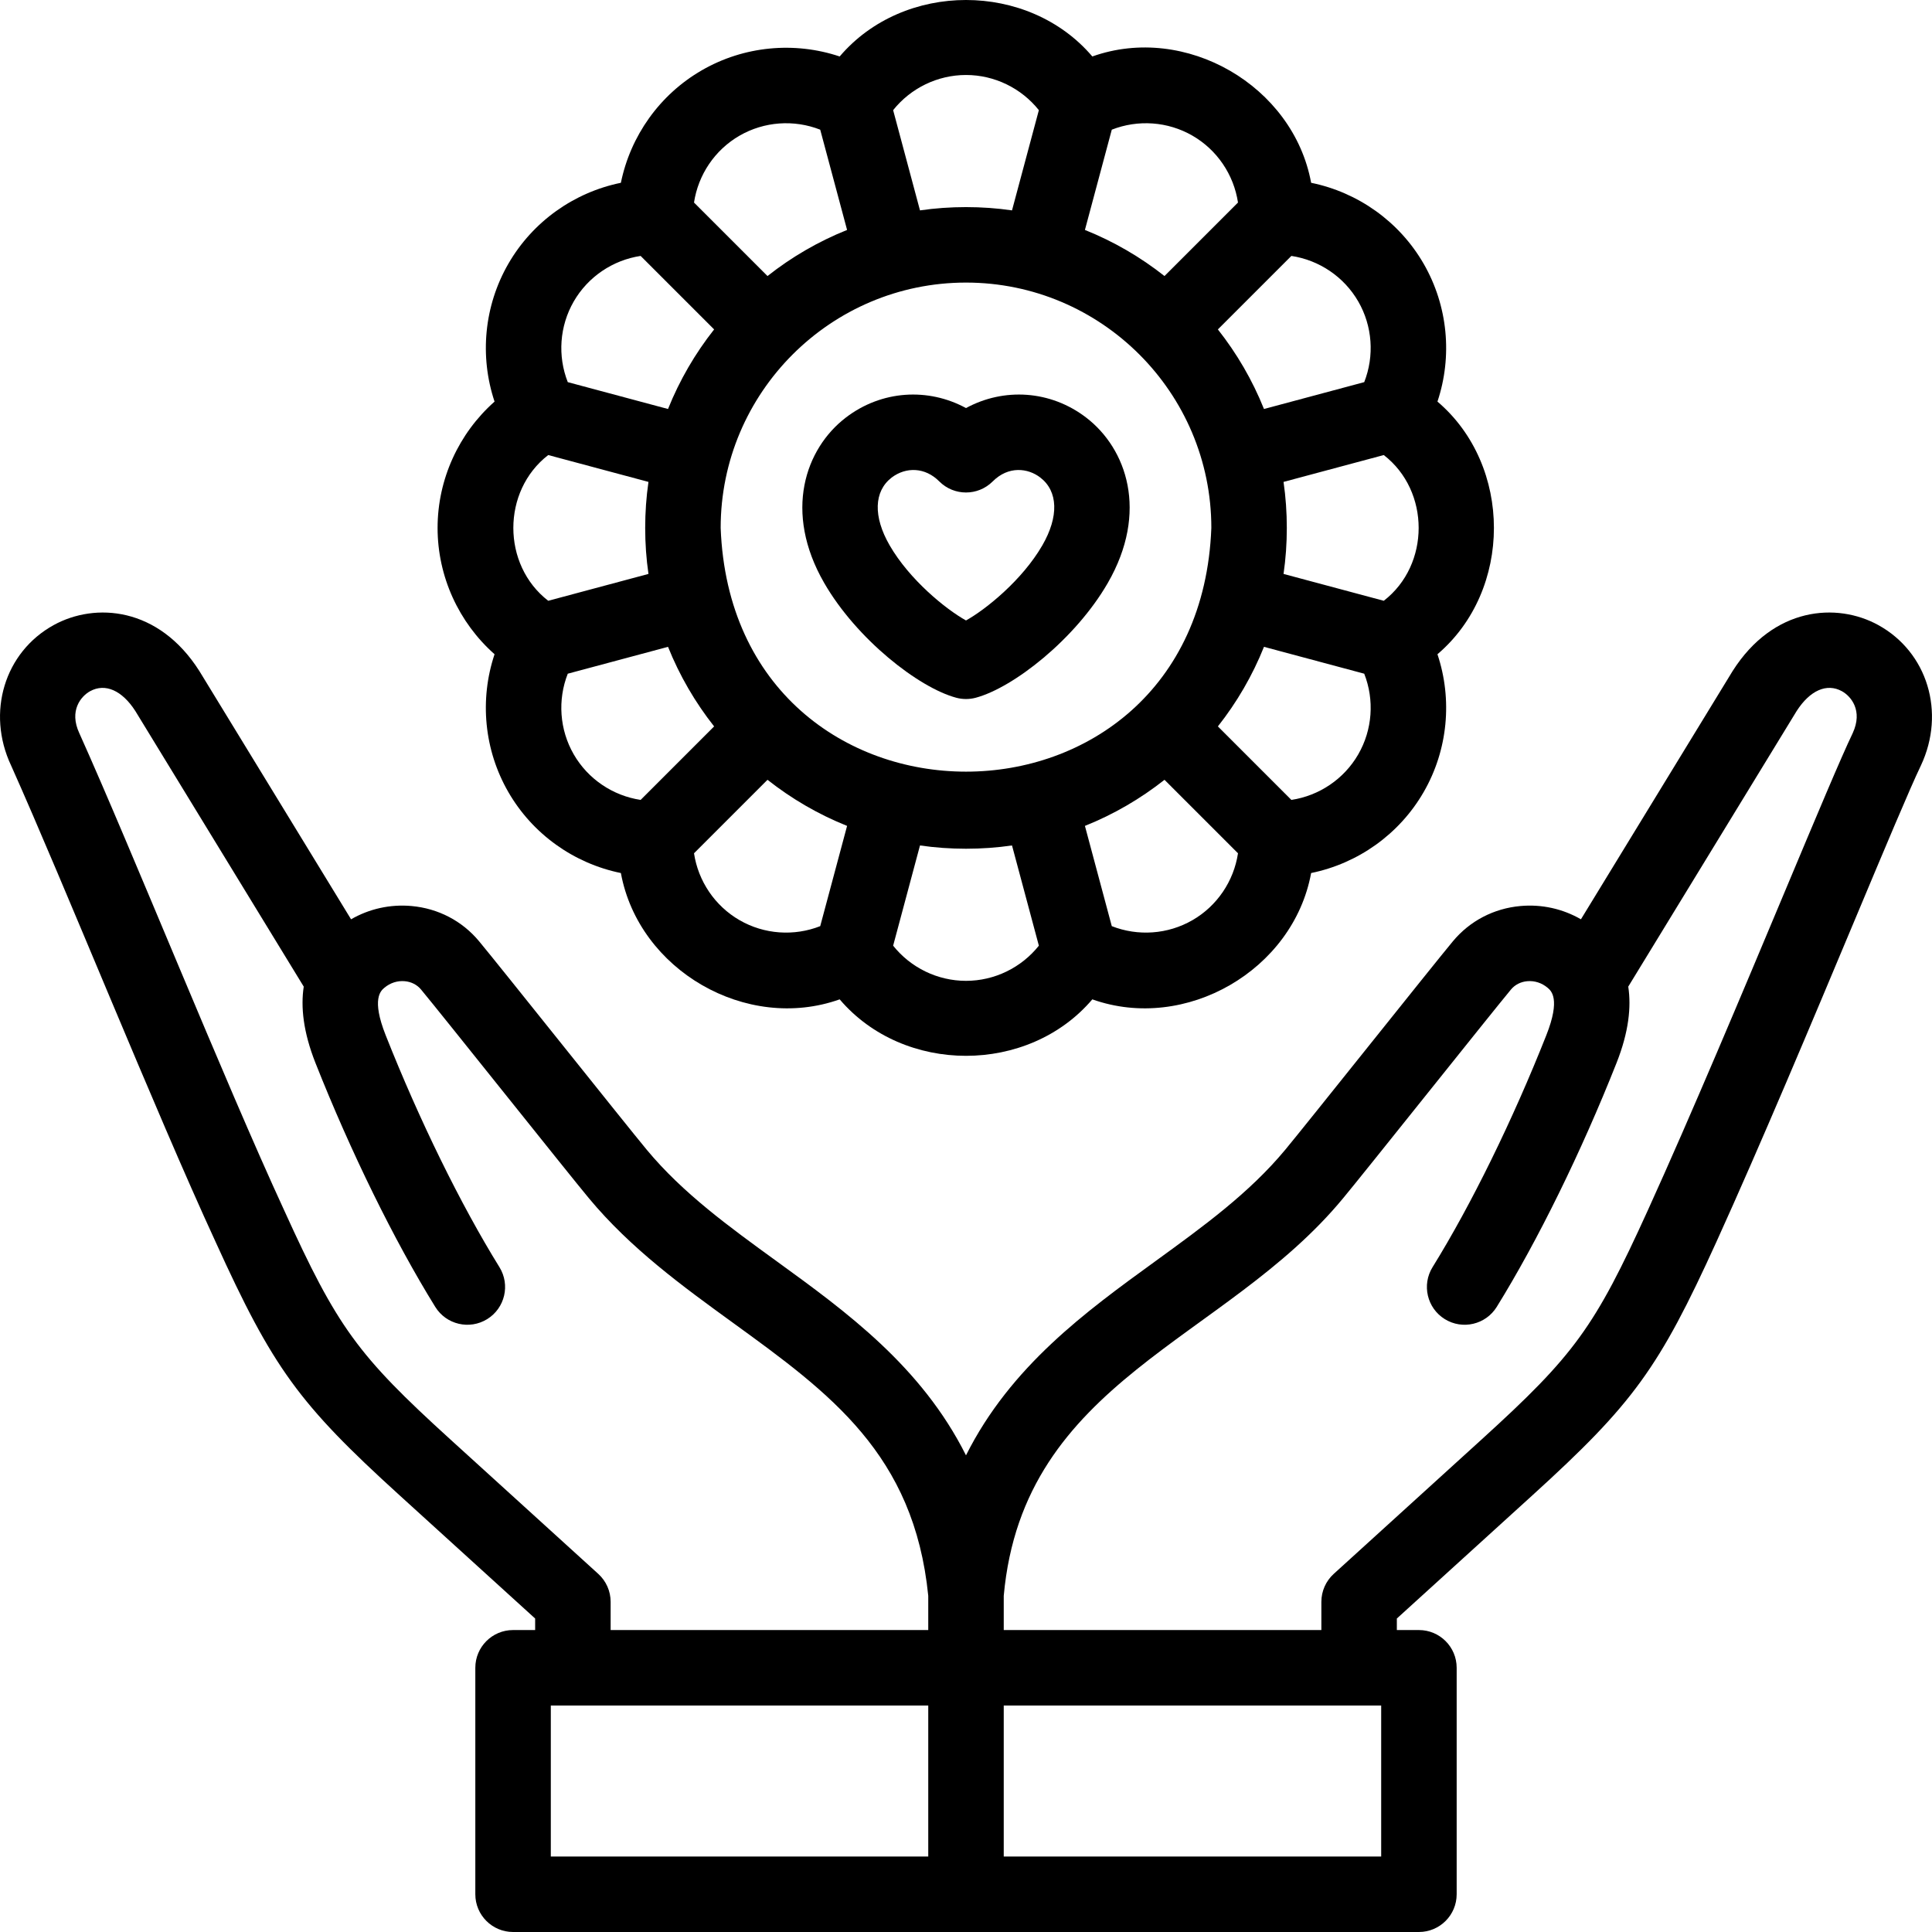 <svg id="Layer_1" enable-background="new 0 0 511.869 511.869" height="512" viewBox="0 0 511.869 511.869" width="512" xmlns="http://www.w3.org/2000/svg"><g><path d="m497.627 165.6c-11.002-6.046-27.757-4.827-38.551 12.138-.032.051-.064.102-.096.154l-40.123 65.667c-4.835-2.786-10.376-4.023-16.015-3.517-7.068.633-13.428 3.95-17.907 9.34-2.868 3.452-12.345 15.29-22.377 27.824-9.498 11.866-19.319 24.135-22.062 27.436-9.522 11.461-21.668 20.274-34.527 29.605-18.244 13.238-38.196 27.716-50.036 51.331-11.839-23.615-31.791-38.093-50.035-51.332-12.859-9.33-25.005-18.143-34.527-29.605-5.67-6.831-39.002-48.727-44.439-55.259-4.479-5.391-10.838-8.708-17.906-9.34-5.646-.507-11.183.731-16.015 3.517l-40.124-65.667c-.031-.052-.063-.103-.096-.154-10.794-16.966-27.55-18.185-38.55-12.138-13.035 7.165-17.898 23.154-11.313 37.191.015.032.029.063.045.094 14.167 31.657 37.937 90.983 54.131 126.103 15.225 33.493 22.054 42.904 48.714 67.136l35.966 32.691v3.053h-5.85c-5.522 0-10 4.477-10 10v60c0 5.523 4.478 10 10 10h240c5.522 0 10-4.477 10-10v-60c0-5.523-4.478-10-10-10h-5.849v-3.053l35.966-32.691c26.659-24.232 33.488-33.644 48.713-67.136 11.689-25.711 25.482-58.622 36.566-85.066 7.917-18.891 14.755-35.205 17.565-41.037.015-.032.03-.063.045-.095 6.586-14.036 1.722-30.026-11.313-37.19zm-339.117 251.391-39.239-35.667c-24.562-22.324-29.902-29.688-43.96-60.613-16.065-34.808-40.276-95.27-54.294-126.452-2.797-6.009.478-9.824 2.858-11.132 3.991-2.191 8.471-.223 11.995 5.274l44.603 72.999c-.818 5.352-.146 12.001 3.104 20.215 9.335 23.587 20.904 47.147 31.743 64.638 2.909 4.695 9.071 6.143 13.768 3.233 4.694-2.909 6.142-9.073 3.232-13.768-10.241-16.528-21.229-38.93-30.146-61.463-3.811-9.632-1.279-11.759-.326-12.56 1.536-1.292 3.452-1.909 5.394-1.733 1.727.155 3.257.936 4.308 2.202 2.748 3.307 12.592 15.604 22.111 27.497 10.011 12.505 19.465 24.317 22.328 27.762 11.127 13.393 24.872 23.366 38.164 33.011 25.76 18.692 48.022 34.846 51.781 72.36v9.075h-84.15v-7.478c0-2.818-1.189-5.504-3.274-7.4zm-12.576 34.878h100v40h-100zm220 40h-100v-40h100zm124.919-297.613c-3.048 6.336-9.635 22.052-17.968 41.936-11.032 26.321-24.763 59.08-36.328 84.52-14.058 30.924-19.398 38.289-43.959 60.613l-39.239 35.667c-2.085 1.896-3.273 4.582-3.273 7.4v7.478h-84.151v-9.075c5.178-57.298 58.644-67.414 89.946-105.372 2.859-3.441 12.299-15.233 22.292-27.718 9.535-11.912 19.396-24.229 22.146-27.54 1.051-1.265 2.581-2.047 4.308-2.202 1.94-.174 3.857.441 5.395 1.733.953.801 3.484 2.929-.327 12.56-8.915 22.532-19.903 44.935-30.146 61.462-2.909 4.694-1.462 10.858 3.232 13.768 4.693 2.91 10.858 1.461 13.768-3.232 10.84-17.492 22.41-41.052 31.743-64.639 3.251-8.214 3.923-14.864 3.104-20.217l44.6-72.993c3.524-5.499 8.005-7.471 11.998-5.278 2.379 1.308 5.653 5.122 2.859 11.129z"/><path d="m253.345 184.86c1.696.454 3.482.454 5.178 0 9.954-2.668 26.378-15.511 34.963-30.379 10.907-18.891 4.997-35.628-5.699-43.836-9.467-7.263-21.811-7.985-31.853-2.531-10.038-5.454-22.385-4.732-31.852 2.53-10.696 8.208-16.607 24.945-5.7 43.837 8.585 14.867 25.009 27.711 34.963 30.379zm-17.088-58.349c3.809-2.863 8.866-2.738 12.605 1.043 3.906 3.905 10.236 3.905 14.143 0 4.188-4.188 9.35-3.542 12.605-1.042 4.742 3.639 4.95 10.356.555 17.968-5.293 9.167-14.935 16.963-20.231 19.906-5.297-2.942-14.938-10.738-20.231-19.905-4.395-7.614-4.188-14.331.554-17.97z"/><path d="m115.934 139.867c0 12.907 5.62 25.077 15.094 33.469-4.009 12.004-2.791 25.353 3.663 36.531 6.453 11.179 17.405 18.908 29.806 21.438 4.732 25.768 33.292 42.252 57.97 33.468 16.979 19.951 49.96 19.947 66.937 0 24.681 8.786 53.239-7.705 57.97-33.468 12.398-2.531 23.352-10.26 29.806-21.438s7.671-24.528 3.662-36.531c19.95-16.98 19.946-49.96 0-66.937 4.007-12.003 2.79-25.354-3.662-36.532-6.455-11.179-17.406-18.907-29.806-21.437-4.731-25.766-33.295-42.255-57.97-33.468-16.981-19.95-49.959-19.946-66.938 0-12.004-4.009-25.355-2.791-36.531 3.663-11.178 6.453-18.906 17.406-21.438 29.806-12.399 2.531-23.352 10.26-29.806 21.438-6.454 11.179-7.671 24.529-3.663 36.532-9.473 8.389-15.094 20.56-15.094 33.466zm29.315-19.305 26.558 7.116c-1.159 7.929-1.159 16.45 0 24.379l-26.558 7.116c-12.326-9.522-12.324-29.091 0-38.611zm110.686-45.695c35.841 0 65 29.159 65 65-3.268 86.114-126.745 86.09-130-.001 0-35.84 29.159-64.999 65-64.999zm110.683 45.695c12.327 9.52 12.325 29.092.001 38.611l-26.556-7.115c1.159-7.929 1.159-16.45 0-24.38zm-214.607 79.305c-3.78-6.546-4.305-14.444-1.585-21.376l26.562-7.117c3.057 7.634 7.192 14.725 12.214 21.084l-19.471 19.472c-7.364-1.112-13.94-5.516-17.72-12.063zm43.923 43.923c-6.546-3.78-10.95-10.356-12.061-17.719l19.471-19.471c6.359 5.022 13.45 9.156 21.084 12.214l-7.117 26.561c-6.932 2.721-14.83 2.195-21.377-1.585zm60 16.077c-7.56 0-14.662-3.494-19.305-9.315l7.115-26.556c7.929 1.159 16.45 1.159 24.38 0l7.115 26.556c-4.643 5.822-11.746 9.315-19.305 9.315zm60-16.077c-6.547 3.779-14.444 4.305-21.376 1.585l-7.116-26.56c7.634-3.058 14.725-7.192 21.084-12.214l19.47 19.47c-1.111 7.362-5.515 13.939-12.062 17.719zm43.924-43.924c-3.78 6.547-10.356 10.952-17.718 12.063l-19.472-19.471c5.022-6.359 9.156-13.45 12.214-21.084l26.56 7.116c2.721 6.932 2.196 14.83-1.584 21.376zm0-120c3.779 6.547 4.304 14.445 1.585 21.377l-26.561 7.117c-3.058-7.634-7.192-14.725-12.214-21.084l19.471-19.471c7.362 1.111 13.939 5.516 17.719 12.061zm-43.924-43.922c6.546 3.78 10.951 10.356 12.062 17.719l-19.47 19.471c-6.359-5.022-13.45-9.157-21.085-12.214l7.117-26.561c6.932-2.72 14.829-2.194 21.376 1.585zm-60-16.077c7.559 0 14.661 3.494 19.305 9.315l-7.116 26.557c-7.929-1.159-16.449-1.159-24.378 0l-7.116-26.557c4.643-5.821 11.746-9.315 19.305-9.315zm-60 16.077c6.547-3.779 14.444-4.305 21.376-1.585l7.118 26.562c-7.634 3.058-14.725 7.192-21.084 12.214l-19.471-19.471c1.111-7.363 5.515-13.94 12.061-17.72zm-43.923 43.923c3.78-6.546 10.356-10.951 17.718-12.062l19.472 19.472c-5.022 6.359-9.156 13.45-12.214 21.084l-26.562-7.117c-2.719-6.931-2.194-14.83 1.586-21.377z"/></g></svg>